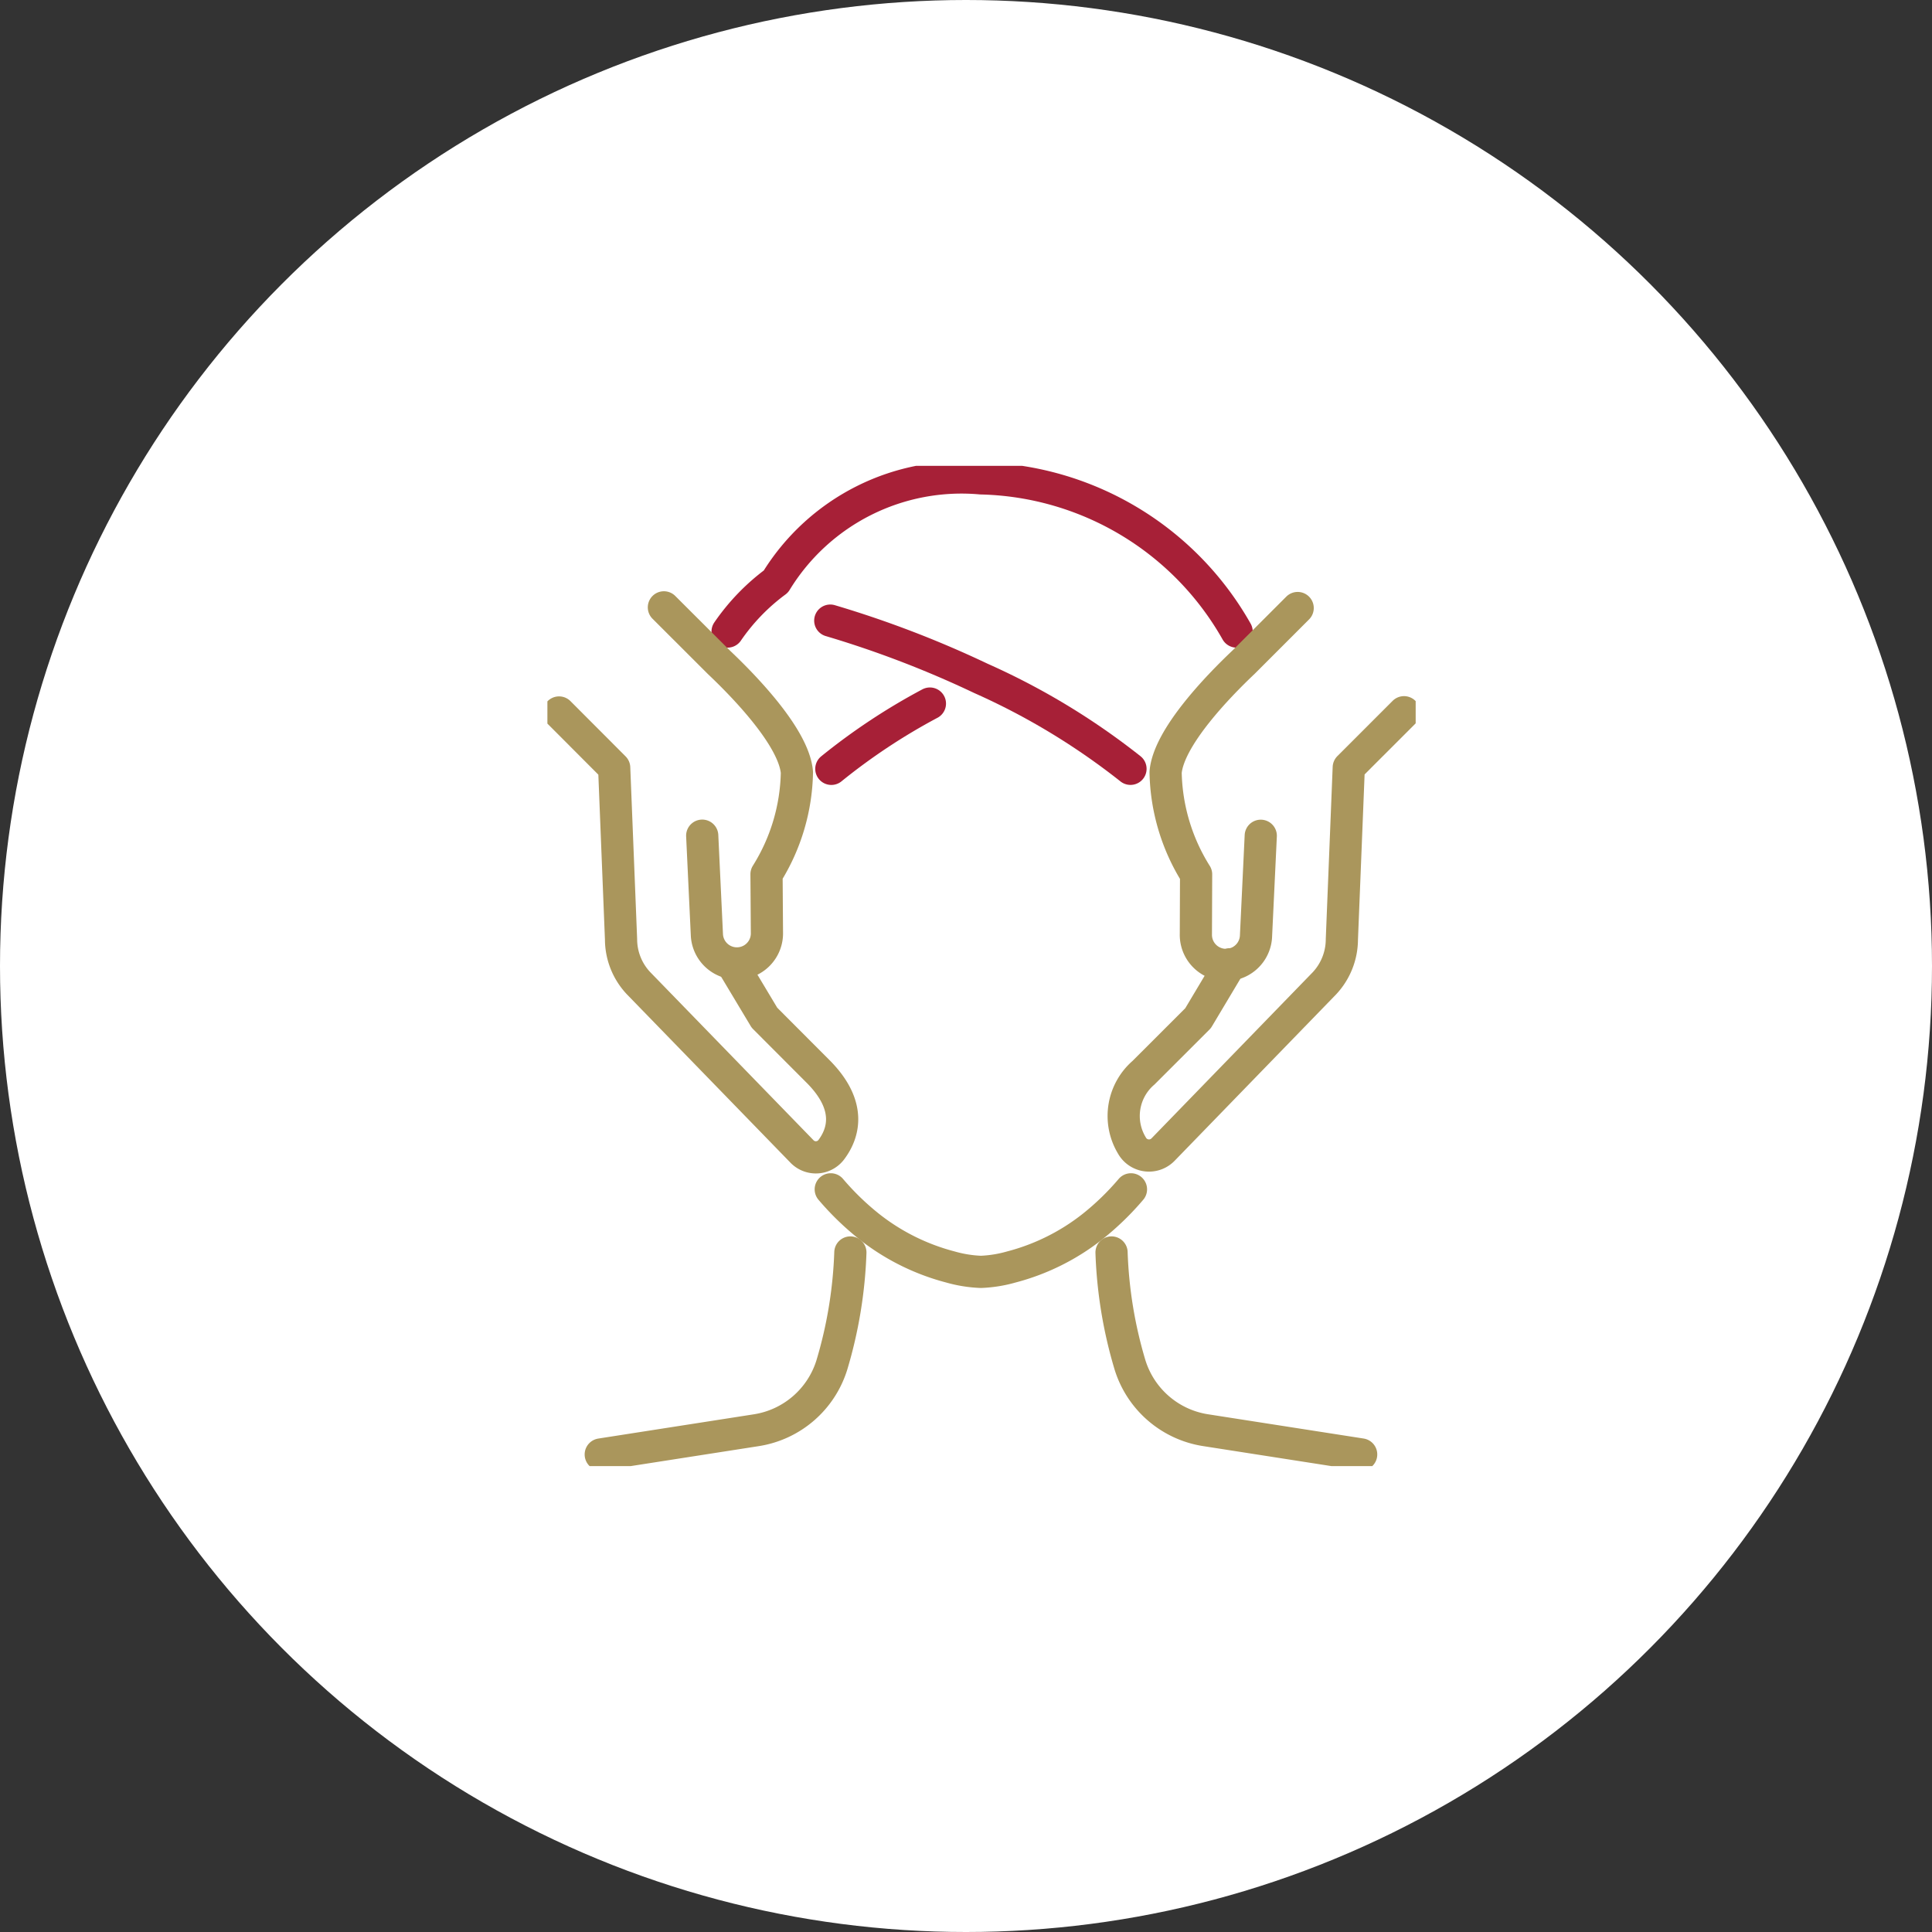 <svg xmlns="http://www.w3.org/2000/svg" xmlns:xlink="http://www.w3.org/1999/xlink" width="60" height="60" viewBox="0 0 60 60">
  <rect x="0" y="0" width="60" height="60" fill="#333333" stroke="none"/>
  <defs>
    <clipPath id="clip-path">
      <rect id="長方形_106" data-name="長方形 106" width="26.965" height="31.063" fill="none"/>
    </clipPath>
  </defs>
  <g id="グループ_1197" data-name="グループ 1197" transform="translate(-120 -3197)">
    <circle id="楕円形_18" data-name="楕円形 18" cx="30" cy="30" r="30" transform="translate(120 3197)" fill="#fff"/>
    <g id="グループ_587" data-name="グループ 587" transform="translate(137 3211.468)">
      <g id="グループ_586" data-name="グループ 586" transform="translate(0 0)" clip-path="url(#clip-path)">
        <path id="パス_1089" data-name="パス 1089" d="M7.732,5.283a6.5,6.5,0,0,1,1.5-1.553A6.755,6.755,0,0,1,15.6.526H15.6A9.365,9.365,0,0,1,23.54,5.283" transform="translate(-2.136 -0.138)" fill="none" stroke="#a72037" stroke-linecap="round" stroke-linejoin="round" stroke-width="1"/>
        <path id="パス_1090" data-name="パス 1090" d="M15.246,10.2a19.156,19.156,0,0,0-3.061,2.027" transform="translate(-3.367 -2.818)" fill="none" stroke="#a72037" stroke-linecap="round" stroke-linejoin="round" stroke-width="1"/>
        <path id="パス_1091" data-name="パス 1091" d="M12.139,6.641a32.3,32.3,0,0,1,4.677,1.793,21.667,21.667,0,0,1,4.646,2.809" transform="translate(-3.354 -1.835)" fill="none" stroke="#a72037" stroke-linecap="round" stroke-linejoin="round" stroke-width="1"/>
        <path id="パス_1092" data-name="パス 1092" d="M12.16,31.046a8.57,8.57,0,0,0,1.183,1.148,6.875,6.875,0,0,0,2.532,1.263,4,4,0,0,0,.947.152,4,4,0,0,0,.946-.152A6.869,6.869,0,0,0,20.3,32.194a8.53,8.53,0,0,0,1.183-1.148" transform="translate(-3.36 -8.578)" fill="none" stroke="#aa965c" stroke-linecap="round" stroke-linejoin="round" stroke-width="1"/>
        <path id="パス_1093" data-name="パス 1093" d="M30.629,6.1,28.95,7.78c-.809.766-2.33,2.342-2.422,3.422a6.173,6.173,0,0,0,.947,3.17l-.007,1.853a.934.934,0,0,0,1.868.048l.147-3.1" transform="translate(-7.329 -1.685)" fill="none" stroke="#aa965c" stroke-linecap="round" stroke-linejoin="round" stroke-width="1"/>
        <path id="パス_1094" data-name="パス 1094" d="M33.436,10.573,31.72,12.289l-.214,5.34a2.006,2.006,0,0,1-.541,1.362l-5.013,5.165a.609.609,0,0,1-.859.013.632.632,0,0,1-.113-.15,1.773,1.773,0,0,1,.366-2.251l1.694-1.693,1-1.675" transform="translate(-6.833 -2.922)" fill="none" stroke="#aa965c" stroke-linecap="round" stroke-linejoin="round" stroke-width="1"/>
        <path id="パス_1095" data-name="パス 1095" d="M5,6.072,6.714,7.784c.808.765,2.325,2.335,2.417,3.412a6.157,6.157,0,0,1-.944,3.164L8.2,16.209a.933.933,0,0,1-1.864.048l-.146-3.094" transform="translate(-1.382 -1.678)" fill="none" stroke="#aa965c" stroke-linecap="round" stroke-linejoin="round" stroke-width="1"/>
        <path id="パス_1096" data-name="パス 1096" d="M.5,10.584,2.212,12.3l.213,5.329a1.993,1.993,0,0,0,.54,1.359L8.04,24.212a.6.6,0,0,0,.852.02.612.612,0,0,0,.058-.064c.373-.493.664-1.345-.383-2.413L6.879,20.063l-1-1.668" transform="translate(-0.138 -2.925)" fill="none" stroke="#aa965c" stroke-linecap="round" stroke-linejoin="round" stroke-width="1"/>
        <path id="パス_1097" data-name="パス 1097" d="M10.042,33.755a13.785,13.785,0,0,1-.575,3.493A2.928,2.928,0,0,1,7.12,39.275l-4.83.753" transform="translate(-0.633 -9.326)" fill="none" stroke="#aa965c" stroke-linecap="round" stroke-linejoin="round" stroke-width="1"/>
        <path id="パス_1098" data-name="パス 1098" d="M24.209,33.755a13.752,13.752,0,0,0,.574,3.493,2.928,2.928,0,0,0,2.348,2.026l4.83.753" transform="translate(-6.689 -9.326)" fill="none" stroke="#aa965c" stroke-linecap="round" stroke-linejoin="round" stroke-width="1"/>
      </g>
    </g>
  </g>
</svg>
